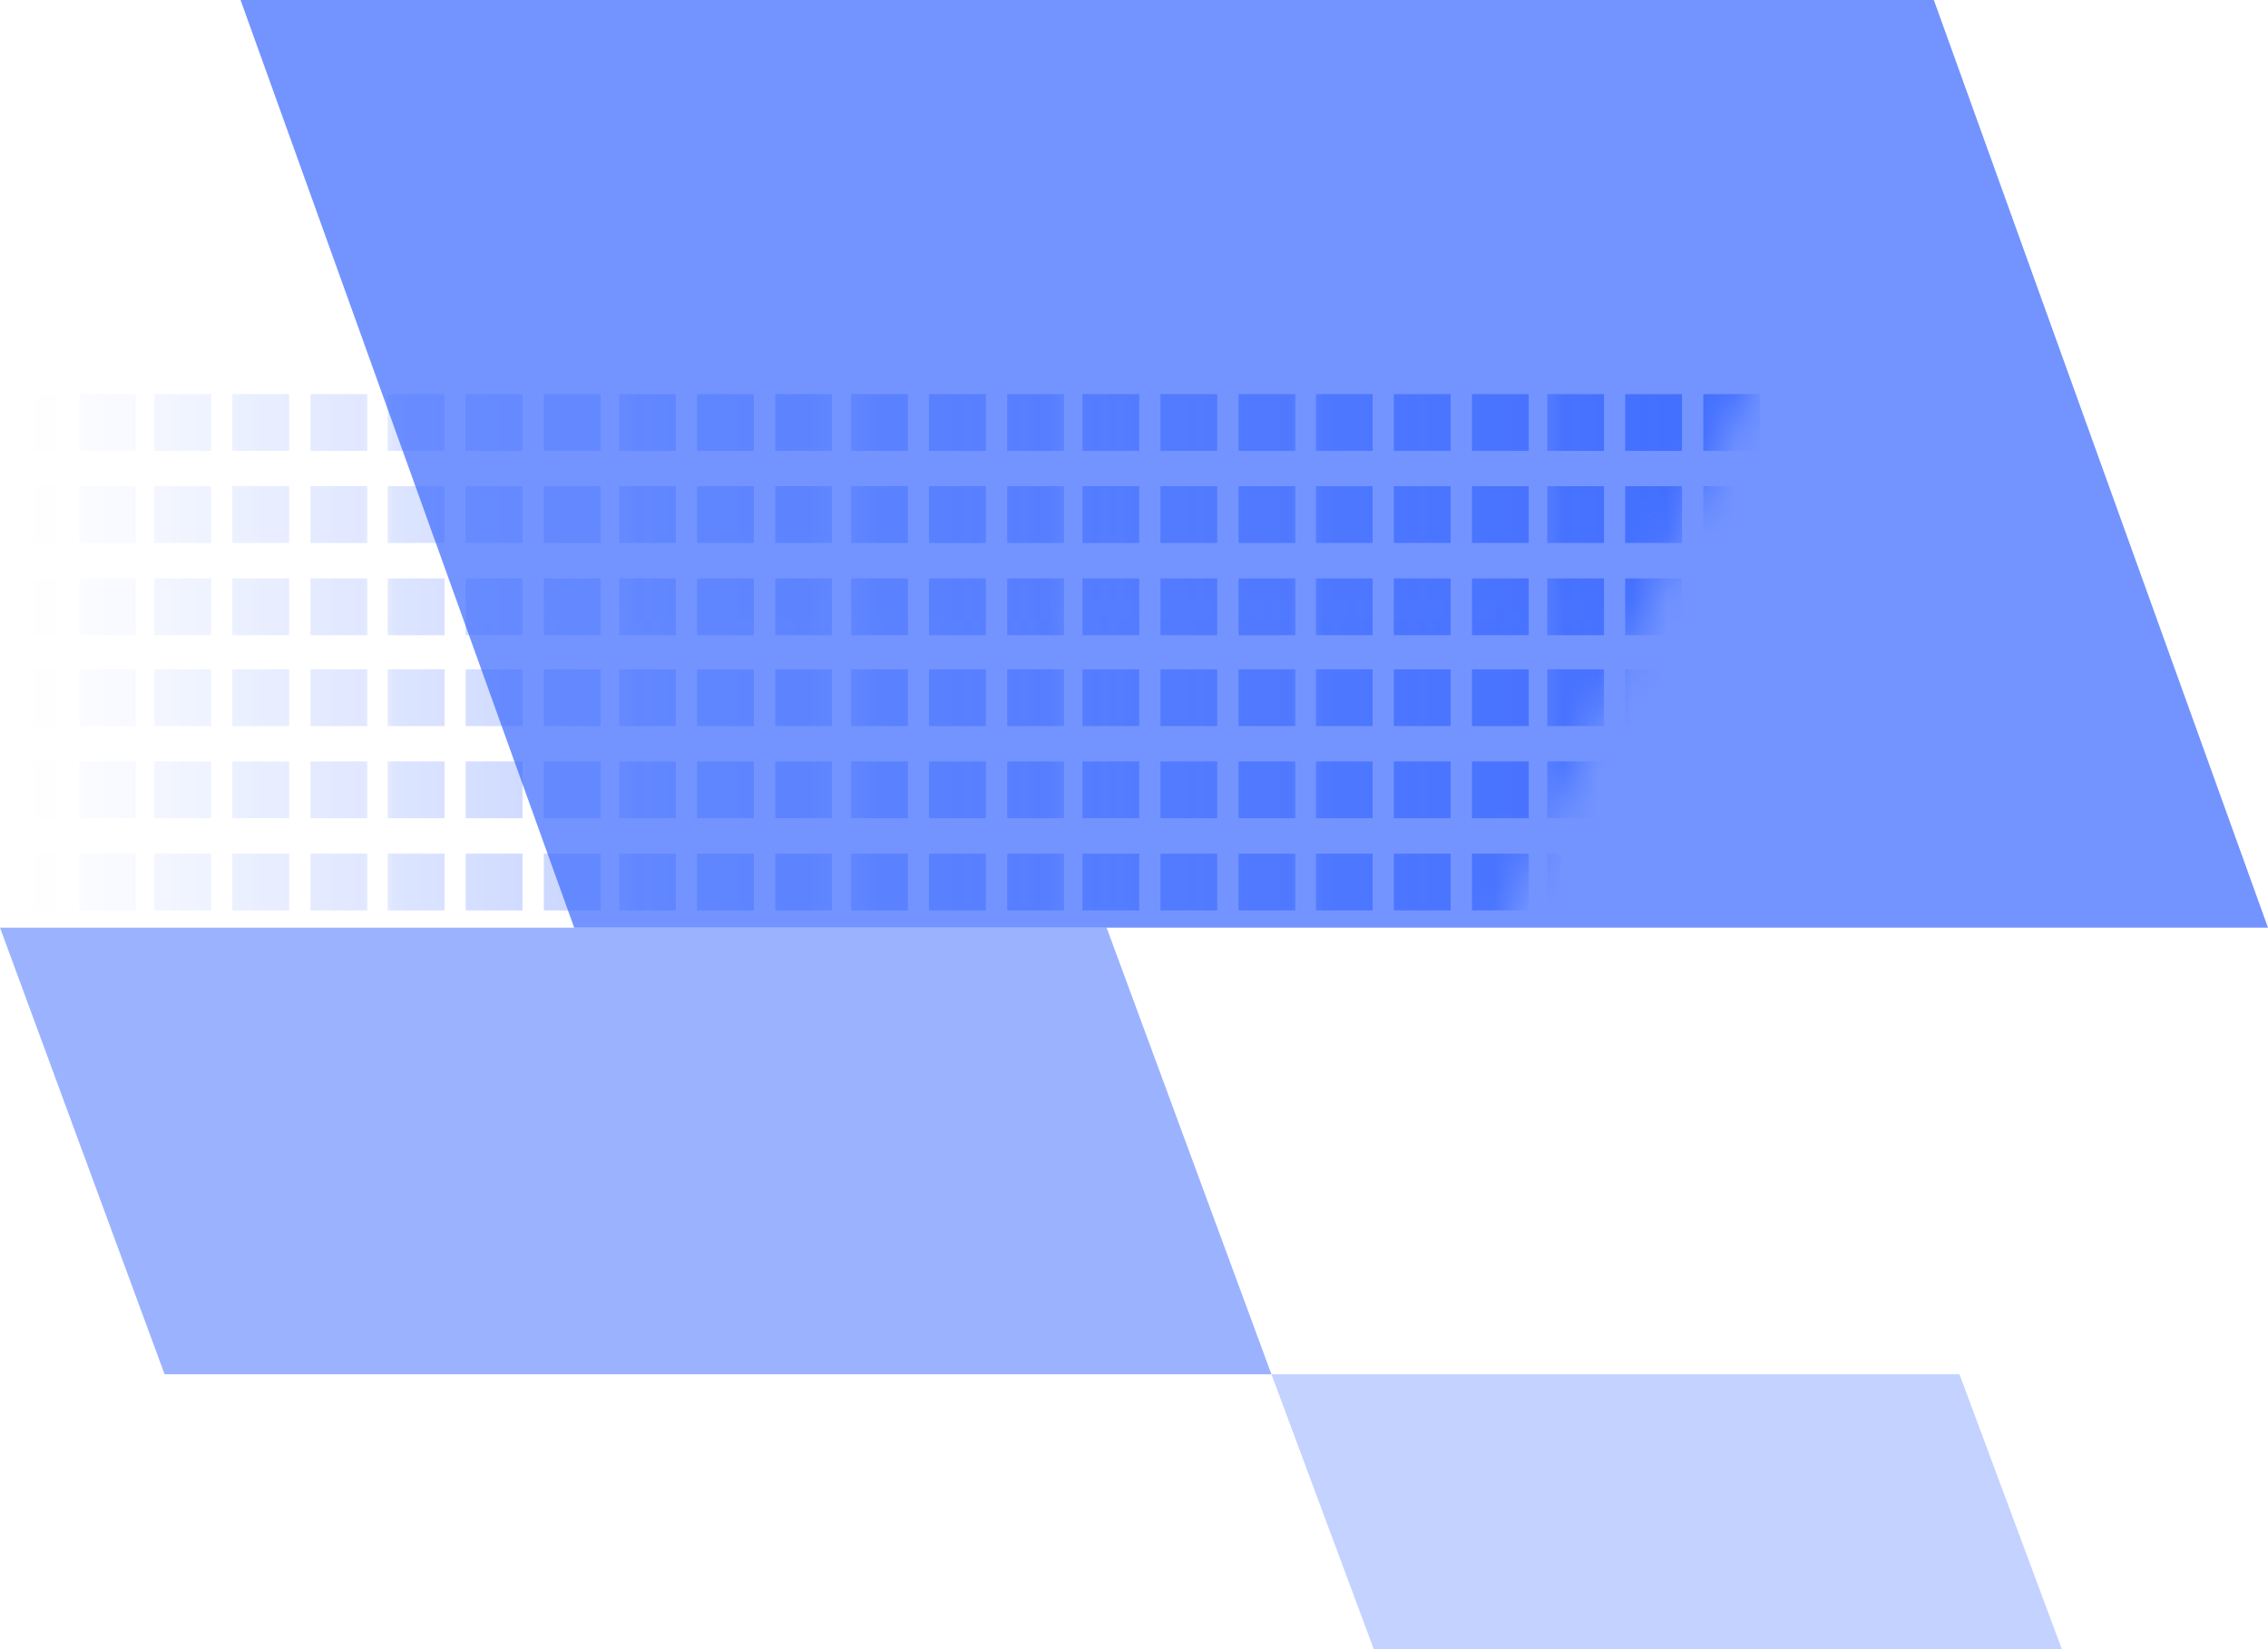 <?xml version="1.0" encoding="UTF-8"?> <svg xmlns="http://www.w3.org/2000/svg" viewBox="0 0 66 48" fill="none"><path opacity="0.7" d="M16.709 27H66L56.276 0H7L16.709 27Z" fill="#3867FF"></path><path opacity="0.5" d="M4.79 40H37L32.203 27H0L4.79 40Z" fill="#3867FF"></path><path opacity="0.3" d="M39.978 48H60L57.022 40H37L39.978 48Z" fill="#3867FF"></path><mask id="mask0_126_1757" style="mask-type:alpha" maskUnits="userSpaceOnUse" x="0" y="11" width="51" height="16"><path d="M0 11L51 11L43.695 27H0V11Z" fill="url(#paint0_linear_126_1757)"></path></mask><g mask="url(#mask0_126_1757)"><mask id="mask1_126_1757" style="mask-type:luminance" maskUnits="userSpaceOnUse" x="3" y="18" width="9" height="9"><path d="M3.995 27L11.188 27L11.188 18.98L3.995 18.98L3.995 27Z" fill="white"></path></mask><g mask="url(#mask1_126_1757)"><path d="M9.035 26.499L10.688 26.499L10.688 24.846L9.035 24.846L9.035 26.499Z" fill="#3867FF"></path><path d="M6.761 26.499L8.414 26.499L8.414 24.846L6.761 24.846L6.761 26.499Z" fill="#3867FF"></path><path d="M4.492 26.499L6.145 26.499L6.145 24.846L4.492 24.846L4.492 26.499Z" fill="#3867FF"></path><path d="M9.035 23.814L10.688 23.814L10.688 22.161L9.035 22.161L9.035 23.814Z" fill="#3867FF"></path><path d="M6.761 23.814L8.414 23.814L8.414 22.161L6.761 22.161L6.761 23.814Z" fill="#3867FF"></path><path d="M4.492 23.814L6.145 23.814L6.145 22.161L4.492 22.161L4.492 23.814Z" fill="#3867FF"></path><path d="M9.035 21.134L10.688 21.134L10.688 19.481L9.035 19.481L9.035 21.134Z" fill="#3867FF"></path><path d="M6.761 21.134L8.414 21.134L8.414 19.481L6.761 19.481L6.761 21.134Z" fill="#3867FF"></path><path d="M4.492 21.134L6.145 21.134L6.145 19.481L4.492 19.481L4.492 21.134Z" fill="#3867FF"></path></g><mask id="mask2_126_1757" style="mask-type:luminance" maskUnits="userSpaceOnUse" x="-3" y="18" width="8" height="9"><path d="M-2.742 27L4.456 27L4.456 18.98L-2.742 18.98L-2.742 27Z" fill="white"></path></mask><g mask="url(#mask2_126_1757)"><path d="M2.302 26.499L3.955 26.499L3.955 24.846L2.302 24.846L2.302 26.499Z" fill="#3867FF"></path><path d="M0.028 26.499L1.681 26.499L1.681 24.846L0.028 24.846L0.028 26.499Z" fill="#3867FF"></path><path d="M2.302 23.814L3.955 23.814L3.955 22.161L2.302 22.161L2.302 23.814Z" fill="#3867FF"></path><path d="M0.028 23.814L1.681 23.814L1.681 22.161L0.028 22.161L0.028 23.814Z" fill="#3867FF"></path><path d="M2.302 21.134L3.955 21.134L3.955 19.481L2.302 19.481L2.302 21.134Z" fill="#3867FF"></path><path d="M0.028 21.134L1.681 21.134L1.681 19.481L0.028 19.481L0.028 21.134Z" fill="#3867FF"></path></g><mask id="mask3_126_1757" style="mask-type:luminance" maskUnits="userSpaceOnUse" x="3" y="10" width="9" height="9"><path d="M3.995 18.989L11.188 18.989L11.188 10.97L3.995 10.97L3.995 18.989Z" fill="white"></path></mask><g mask="url(#mask3_126_1757)"><path d="M9.035 18.488L10.688 18.488L10.688 16.835L9.035 16.835L9.035 18.488Z" fill="#3867FF"></path><path d="M6.761 18.488L8.414 18.488L8.414 16.835L6.761 16.835L6.761 18.488Z" fill="#3867FF"></path><path d="M4.492 18.488L6.145 18.488L6.145 16.835L4.492 16.835L4.492 18.488Z" fill="#3867FF"></path><path d="M9.035 15.803L10.688 15.803L10.688 14.15L9.035 14.15L9.035 15.803Z" fill="#3867FF"></path><path d="M6.761 15.803L8.414 15.803L8.414 14.15L6.761 14.15L6.761 15.803Z" fill="#3867FF"></path><path d="M4.492 15.803L6.145 15.803L6.145 14.15L4.492 14.15L4.492 15.803Z" fill="#3867FF"></path><path d="M9.035 13.123L10.688 13.123L10.688 11.47L9.035 11.47L9.035 13.123Z" fill="#3867FF"></path><path d="M6.761 13.123L8.414 13.123L8.414 11.47L6.761 11.47L6.761 13.123Z" fill="#3867FF"></path><path d="M4.492 13.123L6.145 13.123L6.145 11.47L4.492 11.47L4.492 13.123Z" fill="#3867FF"></path></g><mask id="mask4_126_1757" style="mask-type:luminance" maskUnits="userSpaceOnUse" x="-3" y="10" width="8" height="9"><path d="M-2.742 18.989L4.456 18.989L4.456 10.97L-2.742 10.97L-2.742 18.989Z" fill="white"></path></mask><g mask="url(#mask4_126_1757)"><path d="M2.302 18.488L3.955 18.488L3.955 16.835L2.302 16.835L2.302 18.488Z" fill="#3867FF"></path><path d="M0.028 18.488L1.681 18.488L1.681 16.835L0.028 16.835L0.028 18.488Z" fill="#3867FF"></path><path d="M2.302 15.803L3.955 15.803L3.955 14.15L2.302 14.15L2.302 15.803Z" fill="#3867FF"></path><path d="M0.028 15.803L1.681 15.803L1.681 14.15L0.028 14.15L0.028 15.803Z" fill="#3867FF"></path><path d="M2.302 13.123L3.955 13.123L3.955 11.47L2.302 11.47L2.302 13.123Z" fill="#3867FF"></path><path d="M0.028 13.123L1.681 13.123L1.681 11.47L0.028 11.47L0.028 13.123Z" fill="#3867FF"></path></g><mask id="mask5_126_1757" style="mask-type:luminance" maskUnits="userSpaceOnUse" x="17" y="18" width="8" height="9"><path d="M17.52 27L24.713 27L24.713 18.98L17.52 18.98L17.52 27Z" fill="white"></path></mask><g mask="url(#mask5_126_1757)"><path d="M22.559 26.499L24.212 26.499L24.212 24.846L22.559 24.846L22.559 26.499Z" fill="#3867FF"></path><path d="M20.285 26.499L21.938 26.499L21.938 24.846L20.285 24.846L20.285 26.499Z" fill="#3867FF"></path><path d="M18.016 26.499L19.669 26.499L19.669 24.846L18.016 24.846L18.016 26.499Z" fill="#3867FF"></path><path d="M22.559 23.814L24.212 23.814L24.212 22.161L22.559 22.161L22.559 23.814Z" fill="#3867FF"></path><path d="M20.285 23.814L21.938 23.814L21.938 22.161L20.285 22.161L20.285 23.814Z" fill="#3867FF"></path><path d="M18.016 23.814L19.669 23.814L19.669 22.161L18.016 22.161L18.016 23.814Z" fill="#3867FF"></path><path d="M22.559 21.134L24.212 21.134L24.212 19.481L22.559 19.481L22.559 21.134Z" fill="#3867FF"></path><path d="M20.285 21.134L21.938 21.134L21.938 19.481L20.285 19.481L20.285 21.134Z" fill="#3867FF"></path><path d="M18.016 21.134L19.669 21.134L19.669 19.481L18.016 19.481L18.016 21.134Z" fill="#3867FF"></path></g><mask id="mask6_126_1757" style="mask-type:luminance" maskUnits="userSpaceOnUse" x="10" y="18" width="8" height="9"><path d="M10.782 27L17.98 27L17.98 18.98L10.782 18.98L10.782 27Z" fill="white"></path></mask><g mask="url(#mask6_126_1757)"><path d="M15.826 26.499L17.479 26.499L17.479 24.846L15.826 24.846L15.826 26.499Z" fill="#3867FF"></path><path d="M13.552 26.499L15.205 26.499L15.205 24.846L13.552 24.846L13.552 26.499Z" fill="#3867FF"></path><path d="M11.283 26.499L12.936 26.499L12.936 24.846L11.283 24.846L11.283 26.499Z" fill="#3867FF"></path><path d="M15.825 23.814L17.479 23.814L17.479 22.161L15.825 22.161L15.825 23.814Z" fill="#3867FF"></path><path d="M13.552 23.814L15.205 23.814L15.205 22.161L13.552 22.161L13.552 23.814Z" fill="#3867FF"></path><path d="M11.283 23.814L12.936 23.814L12.936 22.161L11.283 22.161L11.283 23.814Z" fill="#3867FF"></path><path d="M15.825 21.134L17.479 21.134L17.479 19.481L15.825 19.481L15.825 21.134Z" fill="#3867FF"></path><path d="M13.552 21.134L15.205 21.134L15.205 19.481L13.552 19.481L13.552 21.134Z" fill="#3867FF"></path><path d="M11.283 21.134L12.936 21.134L12.936 19.481L11.283 19.481L11.283 21.134Z" fill="#3867FF"></path></g><mask id="mask7_126_1757" style="mask-type:luminance" maskUnits="userSpaceOnUse" x="17" y="10" width="8" height="9"><path d="M17.52 18.989L24.713 18.989L24.713 10.97L17.52 10.97L17.52 18.989Z" fill="white"></path></mask><g mask="url(#mask7_126_1757)"><path d="M22.559 18.488L24.212 18.488L24.212 16.835L22.559 16.835L22.559 18.488Z" fill="#3867FF"></path><path d="M20.285 18.488L21.938 18.488L21.938 16.835L20.285 16.835L20.285 18.488Z" fill="#3867FF"></path><path d="M18.016 18.488L19.669 18.488L19.669 16.835L18.016 16.835L18.016 18.488Z" fill="#3867FF"></path><path d="M22.559 15.803L24.212 15.803L24.212 14.15L22.559 14.15L22.559 15.803Z" fill="#3867FF"></path><path d="M20.285 15.803L21.938 15.803L21.938 14.15L20.285 14.15L20.285 15.803Z" fill="#3867FF"></path><path d="M18.016 15.803L19.669 15.803L19.669 14.15L18.016 14.15L18.016 15.803Z" fill="#3867FF"></path><path d="M22.559 13.123L24.212 13.123L24.212 11.47L22.559 11.47L22.559 13.123Z" fill="#3867FF"></path><path d="M20.285 13.123L21.938 13.123L21.938 11.47L20.285 11.47L20.285 13.123Z" fill="#3867FF"></path><path d="M18.016 13.123L19.669 13.123L19.669 11.47L18.016 11.47L18.016 13.123Z" fill="#3867FF"></path></g><mask id="mask8_126_1757" style="mask-type:luminance" maskUnits="userSpaceOnUse" x="10" y="10" width="8" height="9"><path d="M10.782 18.989L17.98 18.989L17.98 10.97L10.782 10.97L10.782 18.989Z" fill="white"></path></mask><g mask="url(#mask8_126_1757)"><path d="M15.826 18.488L17.479 18.488L17.479 16.835L15.826 16.835L15.826 18.488Z" fill="#3867FF"></path><path d="M13.552 18.488L15.205 18.488L15.205 16.835L13.552 16.835L13.552 18.488Z" fill="#3867FF"></path><path d="M11.283 18.488L12.936 18.488L12.936 16.835L11.283 16.835L11.283 18.488Z" fill="#3867FF"></path><path d="M15.825 15.803L17.479 15.803L17.479 14.15L15.825 14.15L15.825 15.803Z" fill="#3867FF"></path><path d="M13.552 15.803L15.205 15.803L15.205 14.15L13.552 14.15L13.552 15.803Z" fill="#3867FF"></path><path d="M11.283 15.803L12.936 15.803L12.936 14.15L11.283 14.15L11.283 15.803Z" fill="#3867FF"></path><path d="M15.825 13.123L17.479 13.123L17.479 11.47L15.825 11.47L15.825 13.123Z" fill="#3867FF"></path><path d="M13.552 13.123L15.205 13.123L15.205 11.47L13.552 11.47L13.552 13.123Z" fill="#3867FF"></path><path d="M11.283 13.123L12.936 13.123L12.936 11.47L11.283 11.47L11.283 13.123Z" fill="#3867FF"></path></g><mask id="mask9_126_1757" style="mask-type:luminance" maskUnits="userSpaceOnUse" x="31" y="18" width="8" height="9"><path d="M31.004 27L38.197 27L38.197 18.98L31.004 18.98L31.004 27Z" fill="white"></path></mask><g mask="url(#mask9_126_1757)"><path d="M36.043 26.499L37.696 26.499L37.696 24.846L36.043 24.846L36.043 26.499Z" fill="#3867FF"></path><path d="M33.769 26.499L35.422 26.499L35.422 24.846L33.769 24.846L33.769 26.499Z" fill="#3867FF"></path><path d="M31.5 26.499L33.153 26.499L33.153 24.846L31.5 24.846L31.5 26.499Z" fill="#3867FF"></path><path d="M36.043 23.814L37.696 23.814L37.696 22.161L36.043 22.161L36.043 23.814Z" fill="#3867FF"></path><path d="M33.769 23.814L35.422 23.814L35.422 22.161L33.769 22.161L33.769 23.814Z" fill="#3867FF"></path><path d="M31.5 23.814L33.153 23.814L33.153 22.161L31.5 22.161L31.5 23.814Z" fill="#3867FF"></path><path d="M36.043 21.134L37.696 21.134L37.696 19.481L36.043 19.481L36.043 21.134Z" fill="#3867FF"></path><path d="M33.769 21.134L35.422 21.134L35.422 19.481L33.769 19.481L33.769 21.134Z" fill="#3867FF"></path><path d="M31.5 21.134L33.153 21.134L33.153 19.481L31.5 19.481L31.5 21.134Z" fill="#3867FF"></path></g><mask id="mask10_126_1757" style="mask-type:luminance" maskUnits="userSpaceOnUse" x="24" y="18" width="8" height="9"><path d="M24.267 27L31.465 27L31.465 18.98L24.267 18.98L24.267 27Z" fill="white"></path></mask><g mask="url(#mask10_126_1757)"><path d="M29.311 26.499L30.964 26.499L30.964 24.846L29.311 24.846L29.311 26.499Z" fill="#3867FF"></path><path d="M27.037 26.499L28.69 26.499L28.69 24.846L27.037 24.846L27.037 26.499Z" fill="#3867FF"></path><path d="M24.768 26.499L26.421 26.499L26.421 24.846L24.768 24.846L24.768 26.499Z" fill="#3867FF"></path><path d="M29.311 23.814L30.964 23.814L30.964 22.161L29.311 22.161L29.311 23.814Z" fill="#3867FF"></path><path d="M27.037 23.814L28.69 23.814L28.69 22.161L27.037 22.161L27.037 23.814Z" fill="#3867FF"></path><path d="M24.768 23.814L26.421 23.814L26.421 22.161L24.768 22.161L24.768 23.814Z" fill="#3867FF"></path><path d="M29.311 21.134L30.964 21.134L30.964 19.481L29.311 19.481L29.311 21.134Z" fill="#3867FF"></path><path d="M27.037 21.134L28.69 21.134L28.69 19.481L27.037 19.481L27.037 21.134Z" fill="#3867FF"></path><path d="M24.768 21.134L26.421 21.134L26.421 19.481L24.768 19.481L24.768 21.134Z" fill="#3867FF"></path></g><mask id="mask11_126_1757" style="mask-type:luminance" maskUnits="userSpaceOnUse" x="31" y="10" width="8" height="9"><path d="M31.004 18.989L38.197 18.989L38.197 10.97L31.004 10.97L31.004 18.989Z" fill="white"></path></mask><g mask="url(#mask11_126_1757)"><path d="M36.043 18.488L37.696 18.488L37.696 16.835L36.043 16.835L36.043 18.488Z" fill="#3867FF"></path><path d="M33.769 18.488L35.422 18.488L35.422 16.835L33.769 16.835L33.769 18.488Z" fill="#3867FF"></path><path d="M31.5 18.488L33.153 18.488L33.153 16.835L31.5 16.835L31.5 18.488Z" fill="#3867FF"></path><path d="M36.043 15.803L37.696 15.803L37.696 14.15L36.043 14.15L36.043 15.803Z" fill="#3867FF"></path><path d="M33.769 15.803L35.422 15.803L35.422 14.15L33.769 14.15L33.769 15.803Z" fill="#3867FF"></path><path d="M31.5 15.803L33.153 15.803L33.153 14.15L31.5 14.15L31.5 15.803Z" fill="#3867FF"></path><path d="M36.043 13.123L37.696 13.123L37.696 11.47L36.043 11.47L36.043 13.123Z" fill="#3867FF"></path><path d="M33.769 13.123L35.422 13.123L35.422 11.47L33.769 11.47L33.769 13.123Z" fill="#3867FF"></path><path d="M31.5 13.123L33.153 13.123L33.153 11.47L31.5 11.47L31.5 13.123Z" fill="#3867FF"></path></g><mask id="mask12_126_1757" style="mask-type:luminance" maskUnits="userSpaceOnUse" x="24" y="10" width="8" height="9"><path d="M24.267 18.989L31.465 18.989L31.465 10.97L24.267 10.97L24.267 18.989Z" fill="white"></path></mask><g mask="url(#mask12_126_1757)"><path d="M29.311 18.488L30.964 18.488L30.964 16.835L29.311 16.835L29.311 18.488Z" fill="#3867FF"></path><path d="M27.037 18.488L28.69 18.488L28.69 16.835L27.037 16.835L27.037 18.488Z" fill="#3867FF"></path><path d="M24.768 18.488L26.421 18.488L26.421 16.835L24.768 16.835L24.768 18.488Z" fill="#3867FF"></path><path d="M29.311 15.803L30.964 15.803L30.964 14.15L29.311 14.15L29.311 15.803Z" fill="#3867FF"></path><path d="M27.037 15.803L28.69 15.803L28.69 14.15L27.037 14.15L27.037 15.803Z" fill="#3867FF"></path><path d="M24.768 15.803L26.421 15.803L26.421 14.15L24.768 14.15L24.768 15.803Z" fill="#3867FF"></path><path d="M29.311 13.123L30.964 13.123L30.964 11.47L29.311 11.47L29.311 13.123Z" fill="#3867FF"></path><path d="M27.037 13.123L28.69 13.123L28.69 11.47L27.037 11.47L27.037 13.123Z" fill="#3867FF"></path><path d="M24.768 13.123L26.421 13.123L26.421 11.47L24.768 11.47L24.768 13.123Z" fill="#3867FF"></path></g><mask id="mask13_126_1757" style="mask-type:luminance" maskUnits="userSpaceOnUse" x="44" y="18" width="8" height="9"><path d="M44.529 27L51.722 27L51.722 18.98L44.529 18.98L44.529 27Z" fill="white"></path></mask><g mask="url(#mask13_126_1757)"><path d="M49.568 26.499L51.221 26.499L51.221 24.846L49.568 24.846L49.568 26.499Z" fill="#3867FF"></path><path d="M47.294 26.499L48.947 26.499L48.947 24.846L47.294 24.846L47.294 26.499Z" fill="#3867FF"></path><path d="M45.025 26.499L46.678 26.499L46.678 24.846L45.025 24.846L45.025 26.499Z" fill="#3867FF"></path><path d="M49.568 23.814L51.221 23.814L51.221 22.161L49.568 22.161L49.568 23.814Z" fill="#3867FF"></path><path d="M47.294 23.814L48.947 23.814L48.947 22.161L47.294 22.161L47.294 23.814Z" fill="#3867FF"></path><path d="M45.025 23.814L46.678 23.814L46.678 22.161L45.025 22.161L45.025 23.814Z" fill="#3867FF"></path><path d="M49.568 21.134L51.221 21.134L51.221 19.481L49.568 19.481L49.568 21.134Z" fill="#3867FF"></path><path d="M47.294 21.134L48.947 21.134L48.947 19.481L47.294 19.481L47.294 21.134Z" fill="#3867FF"></path><path d="M45.025 21.134L46.678 21.134L46.678 19.481L45.025 19.481L45.025 21.134Z" fill="#3867FF"></path></g><mask id="mask14_126_1757" style="mask-type:luminance" maskUnits="userSpaceOnUse" x="37" y="18" width="8" height="9"><path d="M37.791 27L44.989 27L44.989 18.98L37.791 18.98L37.791 27Z" fill="white"></path></mask><g mask="url(#mask14_126_1757)"><path d="M42.835 26.499L44.488 26.499L44.488 24.846L42.835 24.846L42.835 26.499Z" fill="#3867FF"></path><path d="M40.561 26.499L42.214 26.499L42.214 24.846L40.561 24.846L40.561 26.499Z" fill="#3867FF"></path><path d="M38.292 26.499L39.945 26.499L39.945 24.846L38.292 24.846L38.292 26.499Z" fill="#3867FF"></path><path d="M42.835 23.814L44.488 23.814L44.488 22.161L42.835 22.161L42.835 23.814Z" fill="#3867FF"></path><path d="M40.561 23.814L42.214 23.814L42.214 22.161L40.561 22.161L40.561 23.814Z" fill="#3867FF"></path><path d="M38.292 23.814L39.945 23.814L39.945 22.161L38.292 22.161L38.292 23.814Z" fill="#3867FF"></path><path d="M42.835 21.134L44.488 21.134L44.488 19.481L42.835 19.481L42.835 21.134Z" fill="#3867FF"></path><path d="M40.561 21.134L42.214 21.134L42.214 19.481L40.561 19.481L40.561 21.134Z" fill="#3867FF"></path><path d="M38.292 21.134L39.945 21.134L39.945 19.481L38.292 19.481L38.292 21.134Z" fill="#3867FF"></path></g><mask id="mask15_126_1757" style="mask-type:luminance" maskUnits="userSpaceOnUse" x="44" y="10" width="8" height="9"><path d="M44.529 18.989L51.722 18.989L51.722 10.97L44.529 10.97L44.529 18.989Z" fill="white"></path></mask><g mask="url(#mask15_126_1757)"><path d="M49.568 18.488L51.221 18.488L51.221 16.835L49.568 16.835L49.568 18.488Z" fill="#3867FF"></path><path d="M47.294 18.488L48.947 18.488L48.947 16.835L47.294 16.835L47.294 18.488Z" fill="#3867FF"></path><path d="M45.025 18.488L46.678 18.488L46.678 16.835L45.025 16.835L45.025 18.488Z" fill="#3867FF"></path><path d="M49.568 15.803L51.221 15.803L51.221 14.15L49.568 14.15L49.568 15.803Z" fill="#3867FF"></path><path d="M47.294 15.803L48.947 15.803L48.947 14.15L47.294 14.15L47.294 15.803Z" fill="#3867FF"></path><path d="M45.025 15.803L46.678 15.803L46.678 14.15L45.025 14.15L45.025 15.803Z" fill="#3867FF"></path><path d="M49.568 13.123L51.221 13.123L51.221 11.47L49.568 11.47L49.568 13.123Z" fill="#3867FF"></path><path d="M47.294 13.123L48.947 13.123L48.947 11.47L47.294 11.47L47.294 13.123Z" fill="#3867FF"></path><path d="M45.025 13.123L46.678 13.123L46.678 11.47L45.025 11.47L45.025 13.123Z" fill="#3867FF"></path></g><mask id="mask16_126_1757" style="mask-type:luminance" maskUnits="userSpaceOnUse" x="37" y="10" width="8" height="9"><path d="M37.791 18.989L44.989 18.989L44.989 10.97L37.791 10.97L37.791 18.989Z" fill="white"></path></mask><g mask="url(#mask16_126_1757)"><path d="M42.835 18.488L44.488 18.488L44.488 16.835L42.835 16.835L42.835 18.488Z" fill="#3867FF"></path><path d="M40.561 18.488L42.214 18.488L42.214 16.835L40.561 16.835L40.561 18.488Z" fill="#3867FF"></path><path d="M38.292 18.488L39.945 18.488L39.945 16.835L38.292 16.835L38.292 18.488Z" fill="#3867FF"></path><path d="M42.835 15.803L44.488 15.803L44.488 14.15L42.835 14.15L42.835 15.803Z" fill="#3867FF"></path><path d="M40.561 15.803L42.214 15.803L42.214 14.15L40.561 14.15L40.561 15.803Z" fill="#3867FF"></path><path d="M38.292 15.803L39.945 15.803L39.945 14.15L38.292 14.15L38.292 15.803Z" fill="#3867FF"></path><path d="M42.835 13.123L44.488 13.123L44.488 11.47L42.835 11.47L42.835 13.123Z" fill="#3867FF"></path><path d="M40.561 13.123L42.214 13.123L42.214 11.47L40.561 11.47L40.561 13.123Z" fill="#3867FF"></path><path d="M38.292 13.123L39.945 13.123L39.945 11.47L38.292 11.47L38.292 13.123Z" fill="#3867FF"></path></g></g><defs><linearGradient id="paint0_linear_126_1757" x1="60.27" y1="11" x2="1.096" y2="11" gradientUnits="userSpaceOnUse"><stop stop-color="#61CE70"></stop><stop offset="1" stop-color="#61CE70" stop-opacity="0"></stop></linearGradient></defs></svg> 
